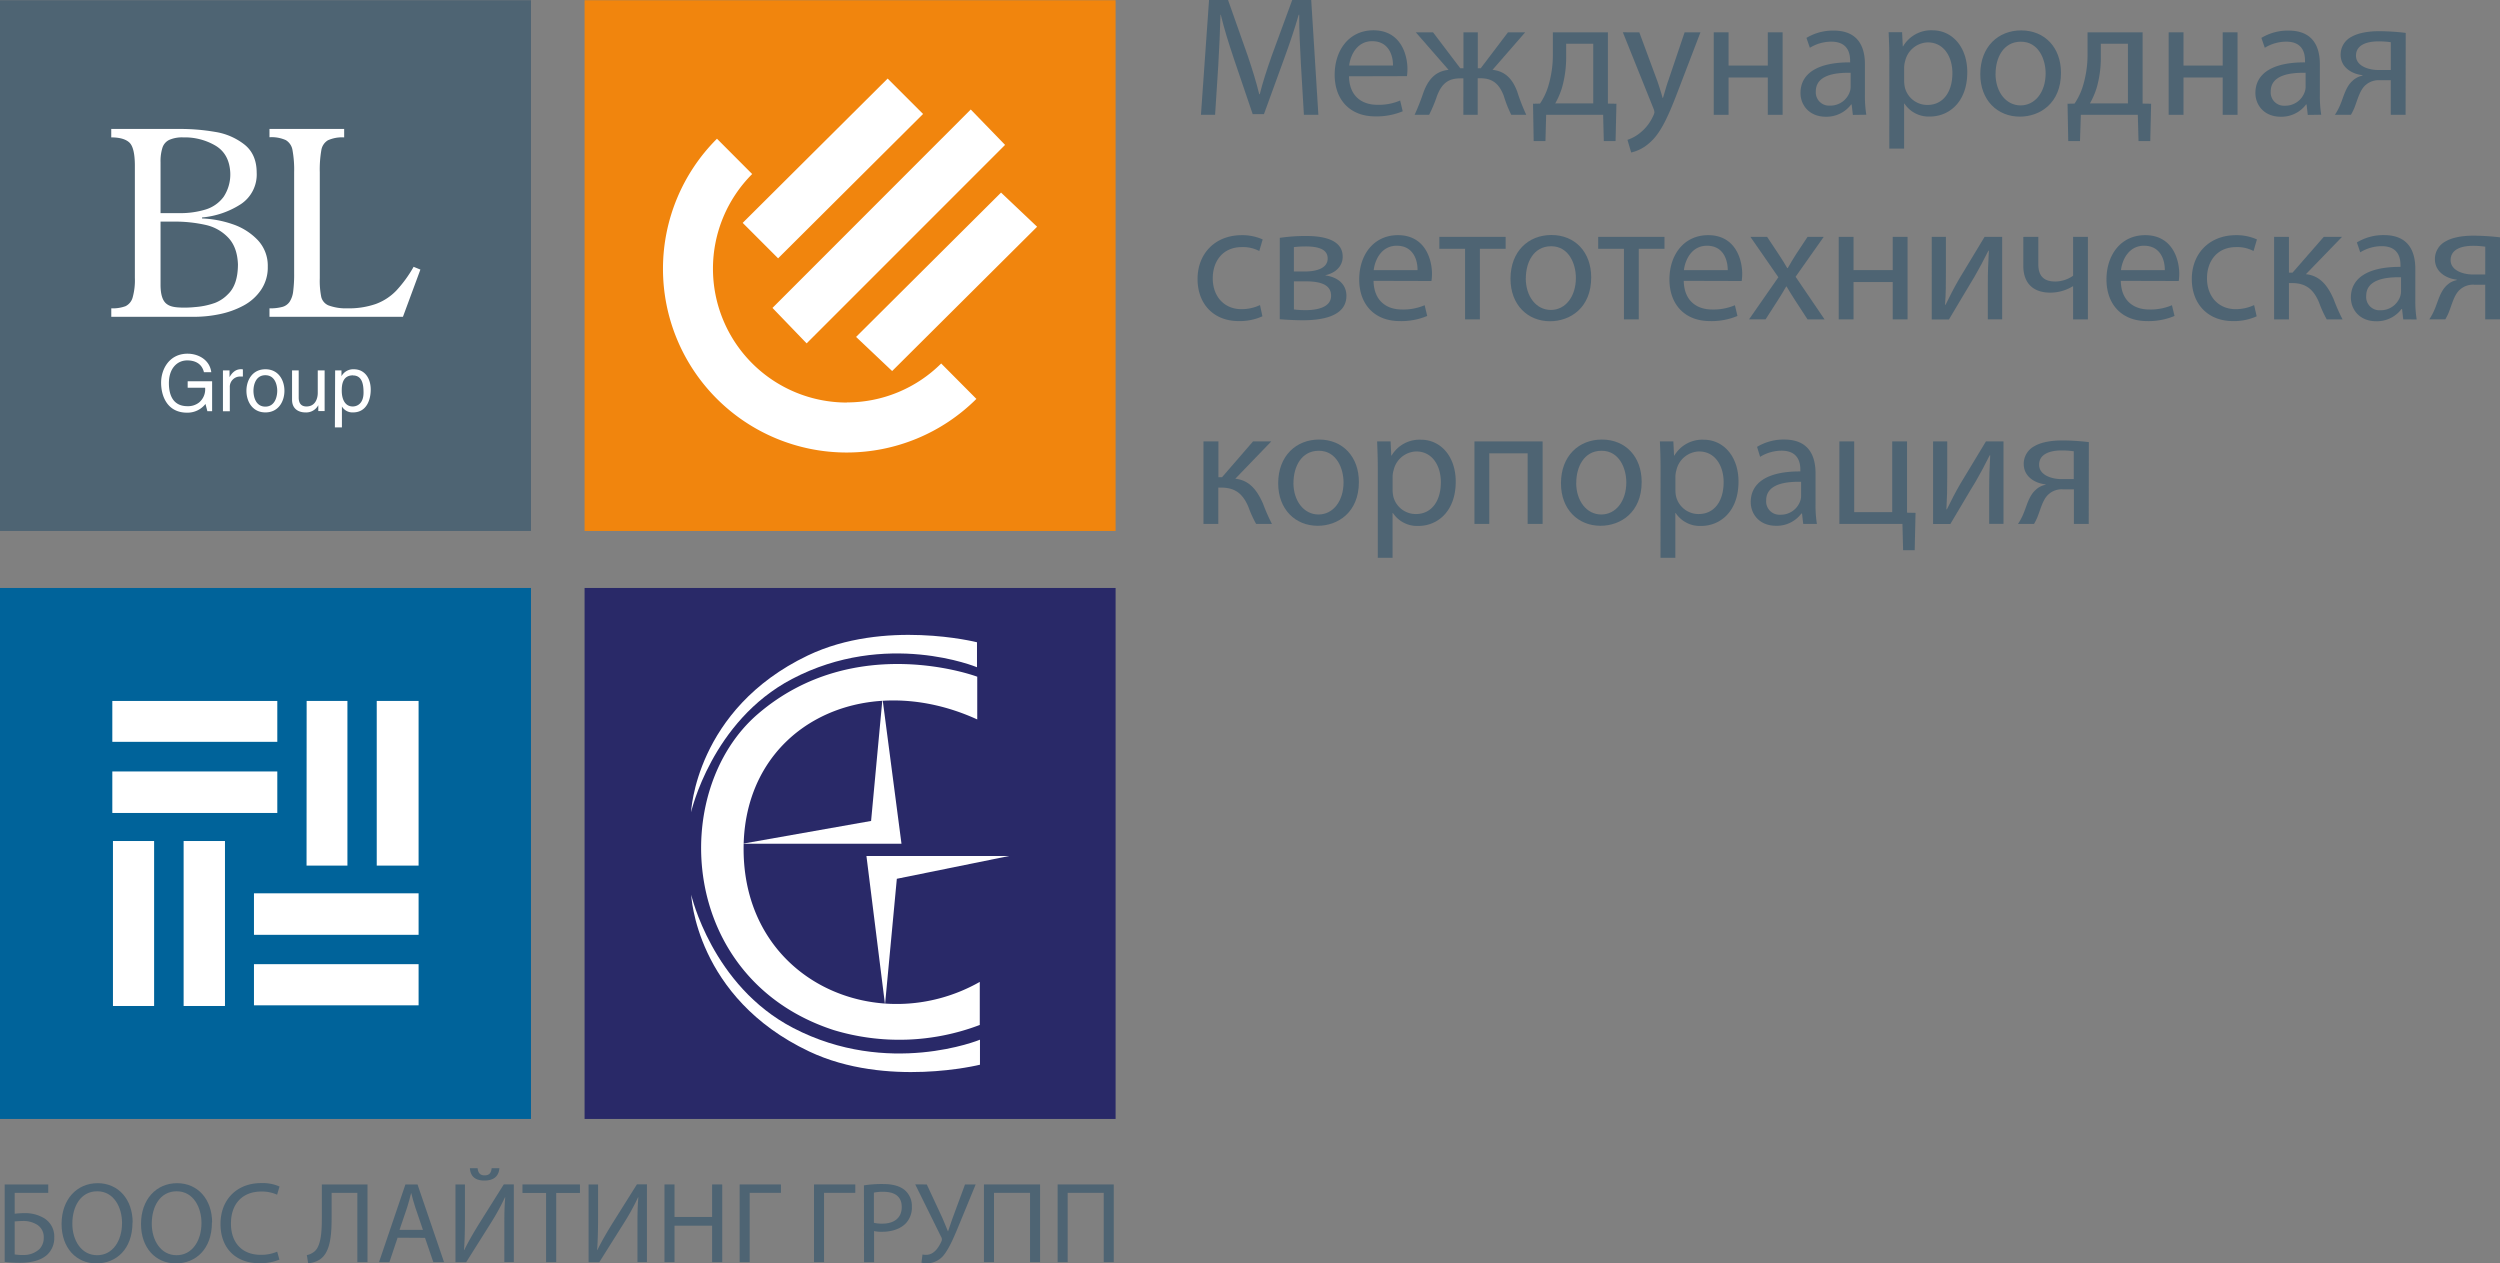 <?xml version="1.0" encoding="UTF-8"?> <svg xmlns="http://www.w3.org/2000/svg" viewBox="0 0 789.67 399.07"><rect x="0" y="0" width="789.67" height="399.07" fill="#808080" stroke="none"/> <defs> <style>.cls-1,.cls-4{fill:#4e6473;}.cls-1,.cls-3{fill-rule:evenodd;}.cls-2{fill:#f1850d;}.cls-3{fill:#fff;}.cls-5{fill:#00639a;}.cls-6{fill:#292968;}</style> </defs> <title>Main Color Logo</title> <g id="Слой_2" data-name="Слой 2"> <g id="Слой_1-2" data-name="Слой 1"> <path class="cls-1" d="M410.92,20.33c-.26-5.06-.59-11.15-.54-15.67h-.16c-1.23,4.26-2.74,8.78-4.57,13.79l-6.41,17.61h-3.55l-5.87-17.28c-1.72-5.12-3.18-9.8-4.21-14.12h-.1c-.11,4.52-.38,10.61-.7,16.05l-1,15.56h-4.47L381.9,0h6l6.19,17.54c1.51,4.46,2.74,8.45,3.66,12.21h.17c.91-3.66,2.2-7.64,3.81-12.21L408.17,0h6l2.26,36.27h-4.57Z"></path> <path class="cls-1" d="M440,20.71c.05-3-1.24-7.7-6.57-7.7-4.8,0-6.89,4.42-7.27,7.7ZM426.11,24.1c.1,6.41,4.2,9,8.93,9a17,17,0,0,0,7.22-1.35l.81,3.4a21.4,21.4,0,0,1-8.67,1.61c-8,0-12.82-5.27-12.82-13.14s4.63-14.05,12.23-14.05c8.5,0,10.76,7.48,10.76,12.28a16.71,16.71,0,0,1-.16,2.2Z"></path> <path class="cls-1" d="M452.65,10.21l8.61,11.36h1V10.21h4.53V21.57h.91l8.62-11.36h5.43L471.44,22.06c3.93.43,6.25,2.74,7.81,6.89a61.83,61.83,0,0,0,2.85,7.32h-4.74a39,39,0,0,1-2.37-6c-1.61-4.26-4-5.55-7.43-5.55h-.8V36.27h-4.53V24.75h-.86c-3.66,0-5.87,1.34-7.48,5.6a44.66,44.66,0,0,1-2.48,5.92h-4.58A75.44,75.44,0,0,0,449.69,29c1.61-4.2,3.93-6.51,7.86-6.94L447.21,10.21Z"></path> <path class="cls-1" d="M494.7,18.13a34.51,34.51,0,0,1-1.35,9.68,24.37,24.37,0,0,1-2.1,4.85h12V13.82H494.7v4.31Zm13.19-7.92V32.72l2.69.05-.27,11.79h-3.72l-.21-8.29h-18l-.22,8.29h-3.72l-.21-11.79,2.21-.05A20.35,20.35,0,0,0,489,27.39,34.51,34.51,0,0,0,490.5,17V10.21Z"></path> <path class="cls-1" d="M517.8,10.21l5.7,15.4c.59,1.72,1.24,3.77,1.67,5.33h.11c.48-1.56,1-3.55,1.67-5.44l5.17-15.29h5L530,28.79c-3.4,8.94-5.71,13.51-8.94,16.31a13,13,0,0,1-5.82,3.07l-1.18-4a12.54,12.54,0,0,0,4.14-2.32,14.29,14.29,0,0,0,4-5.27,3.42,3.42,0,0,0,.38-1.13,4.16,4.16,0,0,0-.33-1.25l-9.64-24Z"></path> <polygon class="cls-1" points="546 10.21 546 20.71 558.39 20.71 558.39 10.21 563.07 10.21 563.07 36.27 558.39 36.27 558.39 24.48 546 24.48 546 36.27 541.32 36.27 541.32 10.21 546 10.21"></polygon> <path class="cls-1" d="M584.56,23c-5.17-.11-11,.81-11,5.87A4.18,4.18,0,0,0,578,33.36,6.48,6.48,0,0,0,584.29,29a5,5,0,0,0,.27-1.5V23Zm.7,13.3L584.88,33h-.16a9.74,9.74,0,0,1-8,3.87c-5.27,0-8-3.71-8-7.48,0-6.3,5.6-9.74,15.67-9.69v-.54c0-2.16-.6-6-5.93-6a13,13,0,0,0-6.78,1.93l-1.08-3.12a16.21,16.21,0,0,1,8.57-2.31c8,0,9.9,5.43,9.9,10.66V30a35.9,35.9,0,0,0,.44,6.24Z"></path> <path class="cls-1" d="M601.46,25.67a10.65,10.65,0,0,0,.22,1.94,7.31,7.31,0,0,0,7.11,5.54c5,0,7.91-4.09,7.91-10.07,0-5.22-2.75-9.69-7.76-9.69a7.56,7.56,0,0,0-7.16,5.87,7.72,7.72,0,0,0-.32,1.94v4.47Zm-4.68-7c0-3.34-.11-6-.22-8.51h4.25l.22,4.47h.1a10.27,10.27,0,0,1,9.27-5.06c6.3,0,11,5.33,11,13.24,0,9.37-5.7,14-11.84,14a9.11,9.11,0,0,1-8-4.09h-.11V46.93h-4.68Z"></path> <path class="cls-1" d="M630.32,23.29c0,5.71,3.28,10,7.91,10s7.92-4.25,7.92-10.12c0-4.41-2.21-10-7.81-10s-8,5.17-8,10.12ZM651,23c0,9.64-6.67,13.84-13,13.84-7.06,0-12.49-5.16-12.49-13.4,0-8.73,5.7-13.84,12.92-13.84C645.93,9.62,651,15.05,651,23Z"></path> <path class="cls-1" d="M663.59,18.13a34.52,34.52,0,0,1-1.34,9.68,25,25,0,0,1-2.11,4.85h12V13.82h-8.56v4.31Zm13.19-7.92V32.72l2.69.05-.27,11.79h-3.71l-.22-8.29h-18L657,44.56h-3.71l-.22-11.79,2.21-.05a20.35,20.35,0,0,0,2.58-5.33A34.2,34.2,0,0,0,659.39,17V10.21Z"></path> <polygon class="cls-1" points="689.7 10.21 689.7 20.71 702.08 20.71 702.08 10.21 706.77 10.21 706.77 36.27 702.08 36.27 702.08 24.48 689.7 24.48 689.7 36.27 685.01 36.27 685.01 10.21 689.7 10.21"></polygon> <path class="cls-1" d="M728.25,23c-5.16-.11-11,.81-11,5.87a4.19,4.19,0,0,0,4.47,4.52A6.48,6.48,0,0,0,728,29a5,5,0,0,0,.27-1.5V23Zm.7,13.3L728.57,33h-.16a9.71,9.71,0,0,1-8,3.87c-5.27,0-8-3.71-8-7.48,0-6.3,5.6-9.74,15.67-9.69v-.54c0-2.16-.59-6-5.92-6a13,13,0,0,0-6.78,1.93l-1.08-3.12a16.17,16.17,0,0,1,8.56-2.31c8,0,9.91,5.43,9.91,10.66V30a37,37,0,0,0,.43,6.24Z"></path> <path class="cls-1" d="M755.17,13.33a26.74,26.74,0,0,0-3.93-.26c-3.23,0-7.06.91-7.06,4.52,0,3.34,4.15,4.52,7,4.52h4V13.33Zm4.68,22.94h-4.68V25.34h-3.5a6.18,6.18,0,0,0-4.36,1.45c-1.94,1.57-2.64,4.79-3.66,7.33a16.56,16.56,0,0,1-1.08,2.15h-5.06a17.47,17.47,0,0,0,1.62-3c1.12-2.53,1.77-5.92,4.09-7.86a6.19,6.19,0,0,1,3-1.51v-.16c-3.4-.38-6.89-2.48-6.89-6.47a6.3,6.3,0,0,1,3.44-5.65c2.15-1.23,5.33-1.77,8.72-1.77a72.26,72.26,0,0,1,8.4.54Z"></path> <path class="cls-1" d="M398.75,99.91a17.33,17.33,0,0,1-7.48,1.51c-7.86,0-13-5.33-13-13.3s5.49-13.84,14-13.84a15.76,15.76,0,0,1,6.57,1.35l-1.08,3.66a10.92,10.92,0,0,0-5.49-1.24c-6,0-9.2,4.42-9.2,9.85,0,6,3.87,9.75,9,9.75A13.51,13.51,0,0,0,398,96.36Z"></path> <path class="cls-1" d="M408.71,85.75h3.56c3.5,0,7.1-1,7.1-4.09,0-2.59-2.25-3.82-7-3.82a33.29,33.29,0,0,0-3.67.21v7.7Zm0,12a29.05,29.05,0,0,0,3.82.21c3.18,0,7.92-.75,7.92-4.52s-3.77-4.58-8.29-4.58h-3.45v8.89Zm-4.47-22.62a55.94,55.94,0,0,1,8.29-.59c4.37,0,11.58.7,11.58,6.52,0,3.23-2.48,5.22-5.44,5.86V87c3.82.54,6.62,2.7,6.62,6.46,0,6.84-8.61,7.7-13.72,7.7-2.91,0-5.93-.21-7.33-.32Z"></path> <path class="cls-1" d="M447.75,85.32c.06-3-1.24-7.7-6.56-7.7-4.8,0-6.9,4.41-7.28,7.7Zm-13.89,3.39c.11,6.41,4.2,9.05,8.94,9.05A17.14,17.14,0,0,0,450,96.41l.81,3.39a21,21,0,0,1-8.67,1.62c-8,0-12.81-5.28-12.81-13.14s4.63-14,12.22-14c8.51,0,10.77,7.48,10.77,12.27a16.53,16.53,0,0,1-.17,2.21Z"></path> <polygon class="cls-1" points="475.58 74.82 475.58 78.59 467.45 78.59 467.45 100.88 462.77 100.88 462.77 78.59 454.64 78.59 454.64 74.82 475.58 74.82"></polygon> <path class="cls-1" d="M481.94,87.9c0,5.71,3.28,10,7.92,10s7.91-4.25,7.91-10.12c0-4.42-2.21-10-7.81-10s-8,5.17-8,10.12Zm20.67-.27c0,9.64-6.67,13.84-13,13.84-7.06,0-12.49-5.17-12.49-13.41,0-8.72,5.7-13.83,12.92-13.83C497.55,74.23,502.61,79.67,502.61,87.63Z"></path> <polygon class="cls-1" points="525.76 74.82 525.76 78.59 517.63 78.59 517.63 100.88 512.95 100.88 512.95 78.59 504.82 78.59 504.82 74.82 525.76 74.82"></polygon> <path class="cls-1" d="M545.74,85.32c0-3-1.24-7.7-6.57-7.7-4.79,0-6.89,4.41-7.27,7.7Zm-13.9,3.39c.12,6.41,4.21,9.05,8.94,9.05A17.16,17.16,0,0,0,548,96.41l.81,3.39a21,21,0,0,1-8.67,1.62c-8,0-12.82-5.28-12.82-13.14s4.64-14,12.23-14c8.5,0,10.76,7.48,10.76,12.27a16.89,16.89,0,0,1-.16,2.21Z"></path> <path class="cls-1" d="M558.18,74.82l3.71,5.6c1,1.45,1.77,2.8,2.64,4.26h.16c.86-1.57,1.72-2.91,2.58-4.31l3.67-5.55h5.11l-8.88,12.6,9.15,13.46h-5.38L567.11,95c-1-1.51-1.88-3-2.8-4.52h-.1c-.87,1.56-1.78,3-2.75,4.52l-3.77,5.87h-5.22l9.26-13.3L552.9,74.82Z"></path> <polygon class="cls-1" points="585.47 74.82 585.47 85.32 597.85 85.32 597.85 74.82 602.54 74.82 602.54 100.88 597.85 100.88 597.85 89.09 585.47 89.09 585.47 100.88 580.79 100.88 580.79 74.82 585.47 74.82"></polygon> <path class="cls-1" d="M614.65,74.82v11c0,4.15,0,6.73-.27,10.45l.16,0c1.57-3.17,2.48-5,4.2-8l8.13-13.46h5.55v26.06h-4.53v-11c0-4.26.11-6.47.33-10.67h-.16c-1.67,3.34-2.8,5.44-4.31,8.08-2.47,4-5.33,9-8.13,13.62h-5.44V74.82Z"></path> <path class="cls-1" d="M643.84,74.82v8.56c0,3.29,1.23,5.54,5.38,5.54a9.87,9.87,0,0,0,5.6-1.82V74.82h4.68v26.06h-4.68V90.44h-.11a13.75,13.75,0,0,1-7.05,2c-5,0-8.56-2.53-8.56-8.51v-9.1Z"></path> <path class="cls-1" d="M683.79,85.32c.05-3-1.24-7.7-6.57-7.7-4.79,0-6.89,4.41-7.27,7.7Zm-13.9,3.39c.11,6.41,4.21,9.05,8.94,9.05a17.23,17.23,0,0,0,7.22-1.35l.81,3.39a21,21,0,0,1-8.68,1.62c-8,0-12.81-5.28-12.81-13.14s4.63-14,12.22-14c8.51,0,10.77,7.48,10.77,12.27a18.88,18.88,0,0,1-.16,2.21Z"></path> <path class="cls-1" d="M712.81,99.91a17.42,17.42,0,0,1-7.49,1.51c-7.86,0-13-5.33-13-13.3s5.49-13.84,14-13.84a15.76,15.76,0,0,1,6.57,1.35l-1.07,3.66a11,11,0,0,0-5.5-1.24c-6,0-9.2,4.42-9.2,9.85,0,6,3.87,9.75,9,9.75A13.55,13.55,0,0,0,712,96.36Z"></path> <path class="cls-1" d="M723,74.82V86.13h1.13L734,74.82h5.77L728.36,86.61c4.2.43,6.74,3.24,8.78,7.92a56,56,0,0,0,2.8,6.35h-5a36,36,0,0,1-2.42-5.33c-1.77-4.2-4.2-6.14-8.61-6.14H723v11.47h-4.69V74.82Z"></path> <path class="cls-1" d="M758.41,87.58c-5.17-.11-11,.81-11,5.87A4.19,4.19,0,0,0,751.84,98a6.48,6.48,0,0,0,6.3-4.36,5,5,0,0,0,.27-1.51V87.58Zm.7,13.3-.38-3.28h-.16a9.7,9.7,0,0,1-8,3.87c-5.28,0-8-3.71-8-7.48,0-6.3,5.6-9.75,15.67-9.69v-.54c0-2.15-.59-6-5.93-6a12.93,12.93,0,0,0-6.78,1.94l-1.07-3.12a16.08,16.08,0,0,1,8.56-2.32c8,0,9.9,5.44,9.9,10.66v9.75a37,37,0,0,0,.43,6.24Z"></path> <path class="cls-1" d="M384.86,139.43v11.31H386l9.79-11.31h5.76l-11.36,11.79c4.2.43,6.73,3.23,8.78,7.92a56,56,0,0,0,2.8,6.35h-5a35,35,0,0,1-2.42-5.33c-1.77-4.2-4.2-6.14-8.61-6.14h-.92v11.47h-4.68V139.43Z"></path> <path class="cls-1" d="M408.55,152.51c0,5.71,3.29,10,7.92,10s7.91-4.26,7.91-10.13c0-4.41-2.21-10-7.81-10s-8,5.17-8,10.12Zm20.68-.27c0,9.64-6.68,13.84-13,13.84-7.06,0-12.49-5.17-12.49-13.41,0-8.72,5.71-13.83,12.92-13.83C424.16,138.84,429.23,144.28,429.23,152.24Z"></path> <path class="cls-1" d="M439.88,154.88a10.45,10.45,0,0,0,.22,1.94,7.31,7.31,0,0,0,7.11,5.55c5,0,7.91-4.1,7.91-10.08,0-5.22-2.74-9.69-7.75-9.69a7.56,7.56,0,0,0-7.16,5.87,7.8,7.8,0,0,0-.33,1.94v4.47Zm-4.68-6.95c0-3.33-.11-6-.21-8.5h4.25l.22,4.46h.1a10.25,10.25,0,0,1,9.26-5c6.3,0,11,5.33,11,13.24,0,9.37-5.71,14-11.84,14a9.17,9.17,0,0,1-8-4.09h-.11v14.16H435.2Z"></path> <polygon class="cls-1" points="487.26 139.43 487.26 165.49 482.53 165.49 482.53 143.19 470.41 143.19 470.41 165.49 465.73 165.49 465.73 139.43 487.26 139.43"></polygon> <path class="cls-1" d="M497.87,152.51c0,5.71,3.29,10,7.92,10s7.91-4.26,7.91-10.13c0-4.41-2.21-10-7.81-10s-8,5.17-8,10.12Zm20.68-.27c0,9.64-6.68,13.84-13,13.84-7.06,0-12.49-5.17-12.49-13.41,0-8.72,5.71-13.83,12.92-13.83C513.48,138.84,518.55,144.28,518.55,152.24Z"></path> <path class="cls-1" d="M529.21,154.88a10.48,10.48,0,0,0,.21,1.94,7.31,7.31,0,0,0,7.11,5.55c5,0,7.91-4.1,7.91-10.08,0-5.22-2.75-9.69-7.75-9.69a7.56,7.56,0,0,0-7.16,5.87,7.79,7.79,0,0,0-.32,1.94v4.47Zm-4.69-6.95c0-3.33-.11-6-.21-8.5h4.25l.22,4.46h.1a10.25,10.25,0,0,1,9.26-5c6.3,0,11,5.33,11,13.24,0,9.37-5.71,14-11.85,14a9.16,9.16,0,0,1-8-4.09h-.1v14.16h-4.69Z"></path> <path class="cls-1" d="M568.88,152.19c-5.17-.11-11,.8-11,5.87a4.19,4.19,0,0,0,4.46,4.52,6.47,6.47,0,0,0,6.3-4.36,4.67,4.67,0,0,0,.27-1.51v-4.52Zm.7,13.3-.38-3.29H569a9.68,9.68,0,0,1-8,3.88c-5.28,0-8-3.71-8-7.48,0-6.31,5.59-9.75,15.67-9.69v-.55c0-2.15-.6-6-5.92-6a12.94,12.94,0,0,0-6.79,1.94L555,141.15a16.18,16.18,0,0,1,8.57-2.31c8,0,9.9,5.44,9.9,10.66v9.75a37,37,0,0,0,.43,6.24Z"></path> <polygon class="cls-1" points="585.68 139.43 585.68 161.77 597.69 161.77 597.69 139.43 602.37 139.43 602.37 161.94 605.06 161.99 604.79 173.78 601.13 173.78 600.92 165.49 581 165.49 581 139.43 585.68 139.43"></polygon> <path class="cls-1" d="M615.07,139.43v11c0,4.15-.05,6.73-.26,10.45l.15,0c1.57-3.17,2.48-5,4.21-8l8.13-13.46h5.54v26.06h-4.52v-11c0-4.25.11-6.46.32-10.66h-.16c-1.67,3.34-2.8,5.43-4.31,8.08-2.47,4-5.32,9-8.12,13.62H610.6V139.43Z"></path> <path class="cls-1" d="M655.08,142.55a26.59,26.59,0,0,0-3.93-.27c-3.23,0-7.06.92-7.06,4.52,0,3.35,4.15,4.53,6.95,4.53h4v-8.78Zm4.68,22.94h-4.68V154.56h-3.5a6.13,6.13,0,0,0-4.36,1.45c-1.94,1.56-2.64,4.79-3.66,7.32a18.1,18.1,0,0,1-1.08,2.16h-5.06a17.47,17.47,0,0,0,1.62-3c1.12-2.53,1.77-5.93,4.09-7.86a6.11,6.11,0,0,1,3-1.51V153c-3.4-.37-6.9-2.47-6.9-6.45a6.3,6.3,0,0,1,3.45-5.66c2.15-1.24,5.33-1.77,8.72-1.77a72.47,72.47,0,0,1,8.4.53Z"></path> <path class="cls-1" d="M4.64,396.23a13.52,13.52,0,0,0,2.66.18,7.24,7.24,0,0,0,5.18-1.89,5.09,5.09,0,0,0,1.34-3.61,4.58,4.58,0,0,0-2-4,8.24,8.24,0,0,0-4.67-1.24c-.72,0-1.71.07-2.51.14v10.42Zm10.6-22.1v2.65H4.64v6.6a27.53,27.53,0,0,1,3-.19A11.63,11.63,0,0,1,14,384.83a6.76,6.76,0,0,1,3.14,6,7.22,7.22,0,0,1-2.05,5.32c-2,2-5.31,2.72-8.66,2.72a38.62,38.62,0,0,1-4.95-.28V374.13Z"></path> <path class="cls-1" d="M22.85,386.54c0,5.25,2.84,9.94,7.83,9.94s7.87-4.62,7.87-10.19c0-4.88-2.55-10-7.83-10s-7.87,4.84-7.87,10.23Zm19-.4c0,8.45-5.14,12.93-11.4,12.93-6.48,0-11-5-11-12.45,0-7.8,4.84-12.89,11.4-12.89S41.9,378.86,41.9,386.14Z"></path> <path class="cls-1" d="M47.94,386.54c0,5.25,2.85,9.94,7.83,9.94s7.87-4.62,7.87-10.19c0-4.88-2.55-10-7.83-10s-7.87,4.84-7.87,10.23Zm19-.4c0,8.45-5.13,12.93-11.4,12.93-6.48,0-11-5-11-12.45,0-7.8,4.84-12.89,11.4-12.89S67,378.86,67,386.14Z"></path> <path class="cls-1" d="M88.26,397.87A15.84,15.84,0,0,1,81.77,399c-6.91,0-12.12-4.37-12.12-12.41,0-7.69,5.21-12.89,12.82-12.89a13.09,13.09,0,0,1,5.82,1.09l-.76,2.58a11.6,11.6,0,0,0-5-1c-5.76,0-9.58,3.67-9.58,10.12,0,6,3.46,9.87,9.43,9.87a12.81,12.81,0,0,0,5.17-1Z"></path> <path class="cls-1" d="M116.08,374.13v24.54h-3.21V376.78h-8.12v7.43c0,5.32-.22,11.25-3.68,13.59A7.39,7.39,0,0,1,97.33,399l-.41-2.55a5.53,5.53,0,0,0,2.59-1.31c2-1.93,2.15-6.7,2.15-10.63V374.13Z"></path> <path class="cls-1" d="M133.59,388.47l-2.4-7.06c-.55-1.61-.91-3.06-1.27-4.48h-.08c-.36,1.46-.76,2.95-1.23,4.44l-2.41,7.1Zm-8,2.48L123,398.67h-3.28l8.34-24.54h3.82l8.38,24.54h-3.39L134.25,391Z"></path> <path class="cls-1" d="M150.86,369c.14,1.13.51,2.26,2.22,2.26s2.07-1.06,2.22-2.26h2.44c-.18,2.41-1.64,3.9-4.73,3.9s-4.41-1.49-4.59-3.9Zm-4,5.14v10.34c0,3.89-.07,7.1-.29,10.38l.07,0c1.24-2.55,2.77-5.2,4.56-8.12l7.93-12.63h3.17v24.54h-3V388.22c0-4,0-6.88.29-10l-.1,0a73.3,73.3,0,0,1-4.56,8.27l-7.68,12.2h-3.38V374.13Z"></path> <polygon class="cls-1" points="172.49 376.82 165.03 376.82 165.03 374.13 183.19 374.13 183.19 376.82 175.69 376.82 175.69 398.67 172.49 398.67 172.49 376.82"></polygon> <path class="cls-1" d="M188.91,374.13v10.34c0,3.89-.07,7.1-.29,10.38l.07,0c1.24-2.55,2.77-5.2,4.56-8.12l7.93-12.63h3.17v24.54h-3V388.22c0-4,0-6.88.29-10l-.11,0a73.3,73.3,0,0,1-4.56,8.27l-7.68,12.2h-3.38V374.13Z"></path> <polygon class="cls-1" points="213.06 374.13 213.06 384.4 224.93 384.4 224.93 374.13 228.13 374.13 228.13 398.67 224.93 398.67 224.93 387.16 213.06 387.16 213.06 398.67 209.89 398.67 209.89 374.13 213.06 374.13"></polygon> <polygon class="cls-1" points="246.67 374.13 246.67 376.78 236.8 376.78 236.8 398.67 233.63 398.67 233.63 374.13 246.67 374.13"></polygon> <polygon class="cls-1" points="270.16 374.13 270.16 376.78 260.29 376.78 260.29 398.67 257.12 398.67 257.12 374.13 270.16 374.13"></polygon> <path class="cls-1" d="M276.06,386.25a10.65,10.65,0,0,0,2.62.26c3.82,0,6.15-1.86,6.15-5.25s-2.29-4.81-5.79-4.81a13.48,13.48,0,0,0-3,.26v9.54Zm-3.17-11.83A36.2,36.2,0,0,1,279,374c3.13,0,5.43.72,6.88,2a6.6,6.6,0,0,1,2.15,5.14,7.22,7.22,0,0,1-1.89,5.24c-1.68,1.78-4.41,2.7-7.5,2.7a11,11,0,0,1-2.55-.22v9.83h-3.17Z"></path> <path class="cls-1" d="M292.74,374.13l4.87,10.45c.62,1.46,1.21,2.87,1.79,4.33h.07c.44-1.27.91-2.7,1.53-4.44l3.82-10.34h3.36L303,386.73c-1.35,3.27-2.88,7-4.59,9.32a6.93,6.93,0,0,1-5.57,3,5.32,5.32,0,0,1-1.78-.22l.33-2.59a4,4,0,0,0,1.16.12c2.55,0,4-2.48,4.81-4.23a1.49,1.49,0,0,0-.11-1.49l-8.16-16.53Z"></path> <polygon class="cls-1" points="328.53 374.13 328.53 398.67 325.36 398.67 325.36 376.78 313.97 376.78 313.97 398.67 310.8 398.67 310.8 374.13 328.53 374.13"></polygon> <polygon class="cls-1" points="351.8 374.13 351.8 398.67 348.63 398.67 348.63 376.78 337.24 376.78 337.24 398.67 334.07 398.67 334.07 374.13 351.8 374.13"></polygon> <rect class="cls-2" x="184.65" y="0.07" width="167.73" height="167.64"></rect> <path class="cls-3" d="M244,97.26l10.79,11.2,62.68-62.69L306.63,34.59,244,97.26ZM281.8,117.2l-11.39-10.78L316.2,60.83l11.39,10.79L281.8,117.2ZM291.57,36,245.78,81.6,234.59,70.4l45.79-45.58L291.57,36Zm-24.06,91.11a42.18,42.18,0,0,0,29.78-12.3L308.41,126a58,58,0,0,1-81.94-82.18l11.12,11.15a42.28,42.28,0,0,0,29.92,72.18Z"></path> <rect class="cls-4" y="0.07" width="167.72" height="167.64"></rect> <path class="cls-3" d="M59.28,122.47h5.51a5.41,5.41,0,0,1-1.93,4.68,5.6,5.6,0,0,1-3.63,1.15c-4.71,0-5.88-3.71-5.88-7.29,0-4.64,2.61-7.17,5.78-7.17,1.95,0,4.54.63,5.29,3.73h2.32c-.51-4-4.19-5.85-7.49-5.85-5.75,0-8.36,4.85-8.36,9.16s2,9.47,8.19,9.47a7.21,7.21,0,0,0,5.83-2.76l.59,2.29H67v-9.46H59.28v2ZM70.42,117v12.9h2.17V122.4a3.26,3.26,0,0,1,3.27-3.47h.86v-2.24a2,2,0,0,0-.59-.07c-1.64,0-2.78,1-3.63,2.51h0V117Zm7.42,6.44c0,3.32,1.85,6.83,6,6.83s6-3.51,6-6.83-1.86-6.8-6-6.8-6,3.48-6,6.8Zm2.22,0c0-1.73.65-4.92,3.75-4.92s3.76,3.19,3.76,4.92-.66,5-3.76,5-3.75-3.22-3.75-5ZM92.25,117v9.27c0,3.07,2.29,4,4.19,4a4.31,4.31,0,0,0,4.1-2.29l0,0v1.87h2V117h-2.17v7.09c0,1.89-.83,4.3-3.56,4.3-1.39,0-2.46-.7-2.46-2.83V117Zm19.24,1.59c3.12,0,3.34,3.31,3.34,5.44,0,3.44-2,4.36-3.41,4.36-2.37,0-3.47-2.17-3.47-5,0-1.68.17-4.83,3.54-4.83ZM105.78,135H108v-6.61a3.85,3.85,0,0,0,3.49,1.88c4.39,0,5.61-4.12,5.61-7.19,0-3.66-1.93-6.44-5.34-6.44a4.24,4.24,0,0,0-3.9,2.19V117h-2Z"></path> <path class="cls-3" d="M35.15,100.06V97.39a11.62,11.62,0,0,0,4.51-.68A4.33,4.33,0,0,0,41.89,94a20.42,20.42,0,0,0,.71-6.25V52.41c0-3.85-.58-6.3-1.73-7.38s-3.07-1.63-5.73-1.63V40.73h21.4A65.24,65.24,0,0,1,68,41.67a20,20,0,0,1,9.23,4q3.85,3.08,3.85,8.9a11.22,11.22,0,0,1-5,9.91,26.91,26.91,0,0,1-12.27,4.21V69a33.56,33.56,0,0,1,9.7,1.83,19.56,19.56,0,0,1,7.9,5,11.77,11.77,0,0,1,3.17,8.39,12.59,12.59,0,0,1-2.13,7.35,15.53,15.53,0,0,1-5.62,5,27.62,27.62,0,0,1-7.54,2.68,39.3,39.3,0,0,1-8.06.82ZM50.71,67.32h6A27,27,0,0,0,65,66.16a11.06,11.06,0,0,0,5.64-4,12.83,12.83,0,0,0,2.09-7.72q-.33-5.81-4.62-8.41A19.12,19.12,0,0,0,57.91,43.4a10.06,10.06,0,0,0-4.44.78,4.14,4.14,0,0,0-2.15,2.45,14.21,14.21,0,0,0-.61,4.64v16Zm0,2.67V89.93c0,3,.6,4.95,1.78,5.95s2.75,1.2,4.69,1.27A32.29,32.29,0,0,0,61.53,97a24.06,24.06,0,0,0,6.34-1.31A11.41,11.41,0,0,0,72,92.94q3.16-3,3.16-9.49c-.15-3.54-1.13-6.31-3-8.31a13.92,13.92,0,0,0-7.1-4.07A44.19,44.19,0,0,0,54.75,70ZM130.6,84.26l2.19.89-5.51,14.91H85.12V97.39a14.3,14.3,0,0,0,4.11-.46,4.11,4.11,0,0,0,2.26-1.62,7.64,7.64,0,0,0,1.11-3.23,42.6,42.6,0,0,0,.31-5.8V54.42a34.26,34.26,0,0,0-.52-7,4.5,4.5,0,0,0-2.13-3.17,11,11,0,0,0-5.14-.9V40.73h23.59V43.4a10.87,10.87,0,0,0-5.13.91,4.45,4.45,0,0,0-2.08,3.12,36,36,0,0,0-.49,7V87.91a26.23,26.23,0,0,0,.46,5.88,3.93,3.93,0,0,0,2.25,2.66,15.69,15.69,0,0,0,6,.94,25.75,25.75,0,0,0,9-1.38,17.23,17.23,0,0,0,6.43-4.19,39.83,39.83,0,0,0,5.51-7.56Z"></path> <rect class="cls-5" y="185.72" width="167.72" height="167.72"></rect> <path class="cls-3" d="M119,221.41v52h13.22v-52Zm-22.17,52h12.91v-52H96.86Z"></path> <path class="cls-3" d="M58,265.65v52.11H71.06V265.65ZM35.68,317.76h13V265.65h-13Z"></path> <path class="cls-3" d="M80.22,282.17v13.11h52V282.17Zm0,35.38h52v-13h-52Z"></path> <path class="cls-3" d="M35.48,221.41v12.91H87.59V221.41Zm0,35.38H87.59V243.68H35.48Z"></path> <rect class="cls-6" x="184.65" y="185.72" width="167.73" height="167.72"></rect> <path class="cls-3" d="M308.6,202.87v7.89s-28.63-11.94-58.43,3.71c-25.39,13.33-31.88,42.09-31.88,42.09s1.31-32.5,36.86-49.51c24.23-11.59,53.45-4.18,53.45-4.18Z"></path> <path class="cls-3" d="M309.54,336.3v-7.89s-28.94,11.94-59-3.71c-25.65-13.33-32.21-42.09-32.21-42.09s1.32,32.5,37.25,49.51c24.48,11.59,54,4.18,54,4.18Z"></path> <path class="cls-3" d="M308.68,213.75s-38.55-14.53-69.2,11.7c-28.4,24.3-25.2,83.9,23.8,99.9a71.49,71.49,0,0,0,46.2-1.6v-13.6c-31.9,18.09-74.6-.1-74.6-42,0-38.6,37.7-57.4,73.8-40.9v-13.5Z"></path> <polygon class="cls-3" points="278.75 220.65 284.75 266.51 234.48 266.51 275.15 259.31 278.75 220.65 278.75 220.65"></polygon> <polygon class="cls-3" points="273.68 270.38 318.74 270.38 283.28 277.58 279.55 317.31 273.68 270.38 273.68 270.38"></polygon> <path class="cls-1" d="M785,77.92a26.59,26.59,0,0,0-3.93-.27c-3.23,0-7,.92-7,4.53,0,3.33,4.14,4.52,6.94,4.52h4V77.92Zm4.68,22.94H785V89.93h-3.5a6.18,6.18,0,0,0-4.36,1.45c-1.94,1.56-2.64,4.79-3.66,7.32a16.72,16.72,0,0,1-1.08,2.16h-5.06a17.87,17.87,0,0,0,1.62-3C770.07,95.36,770.72,92,773,90a6.11,6.11,0,0,1,3-1.51v-.16c-3.4-.38-6.89-2.48-6.89-6.47a6.3,6.3,0,0,1,3.44-5.65c2.15-1.24,5.33-1.77,8.72-1.77a72.47,72.47,0,0,1,8.4.53Z"></path> </g> </g> </svg> 
